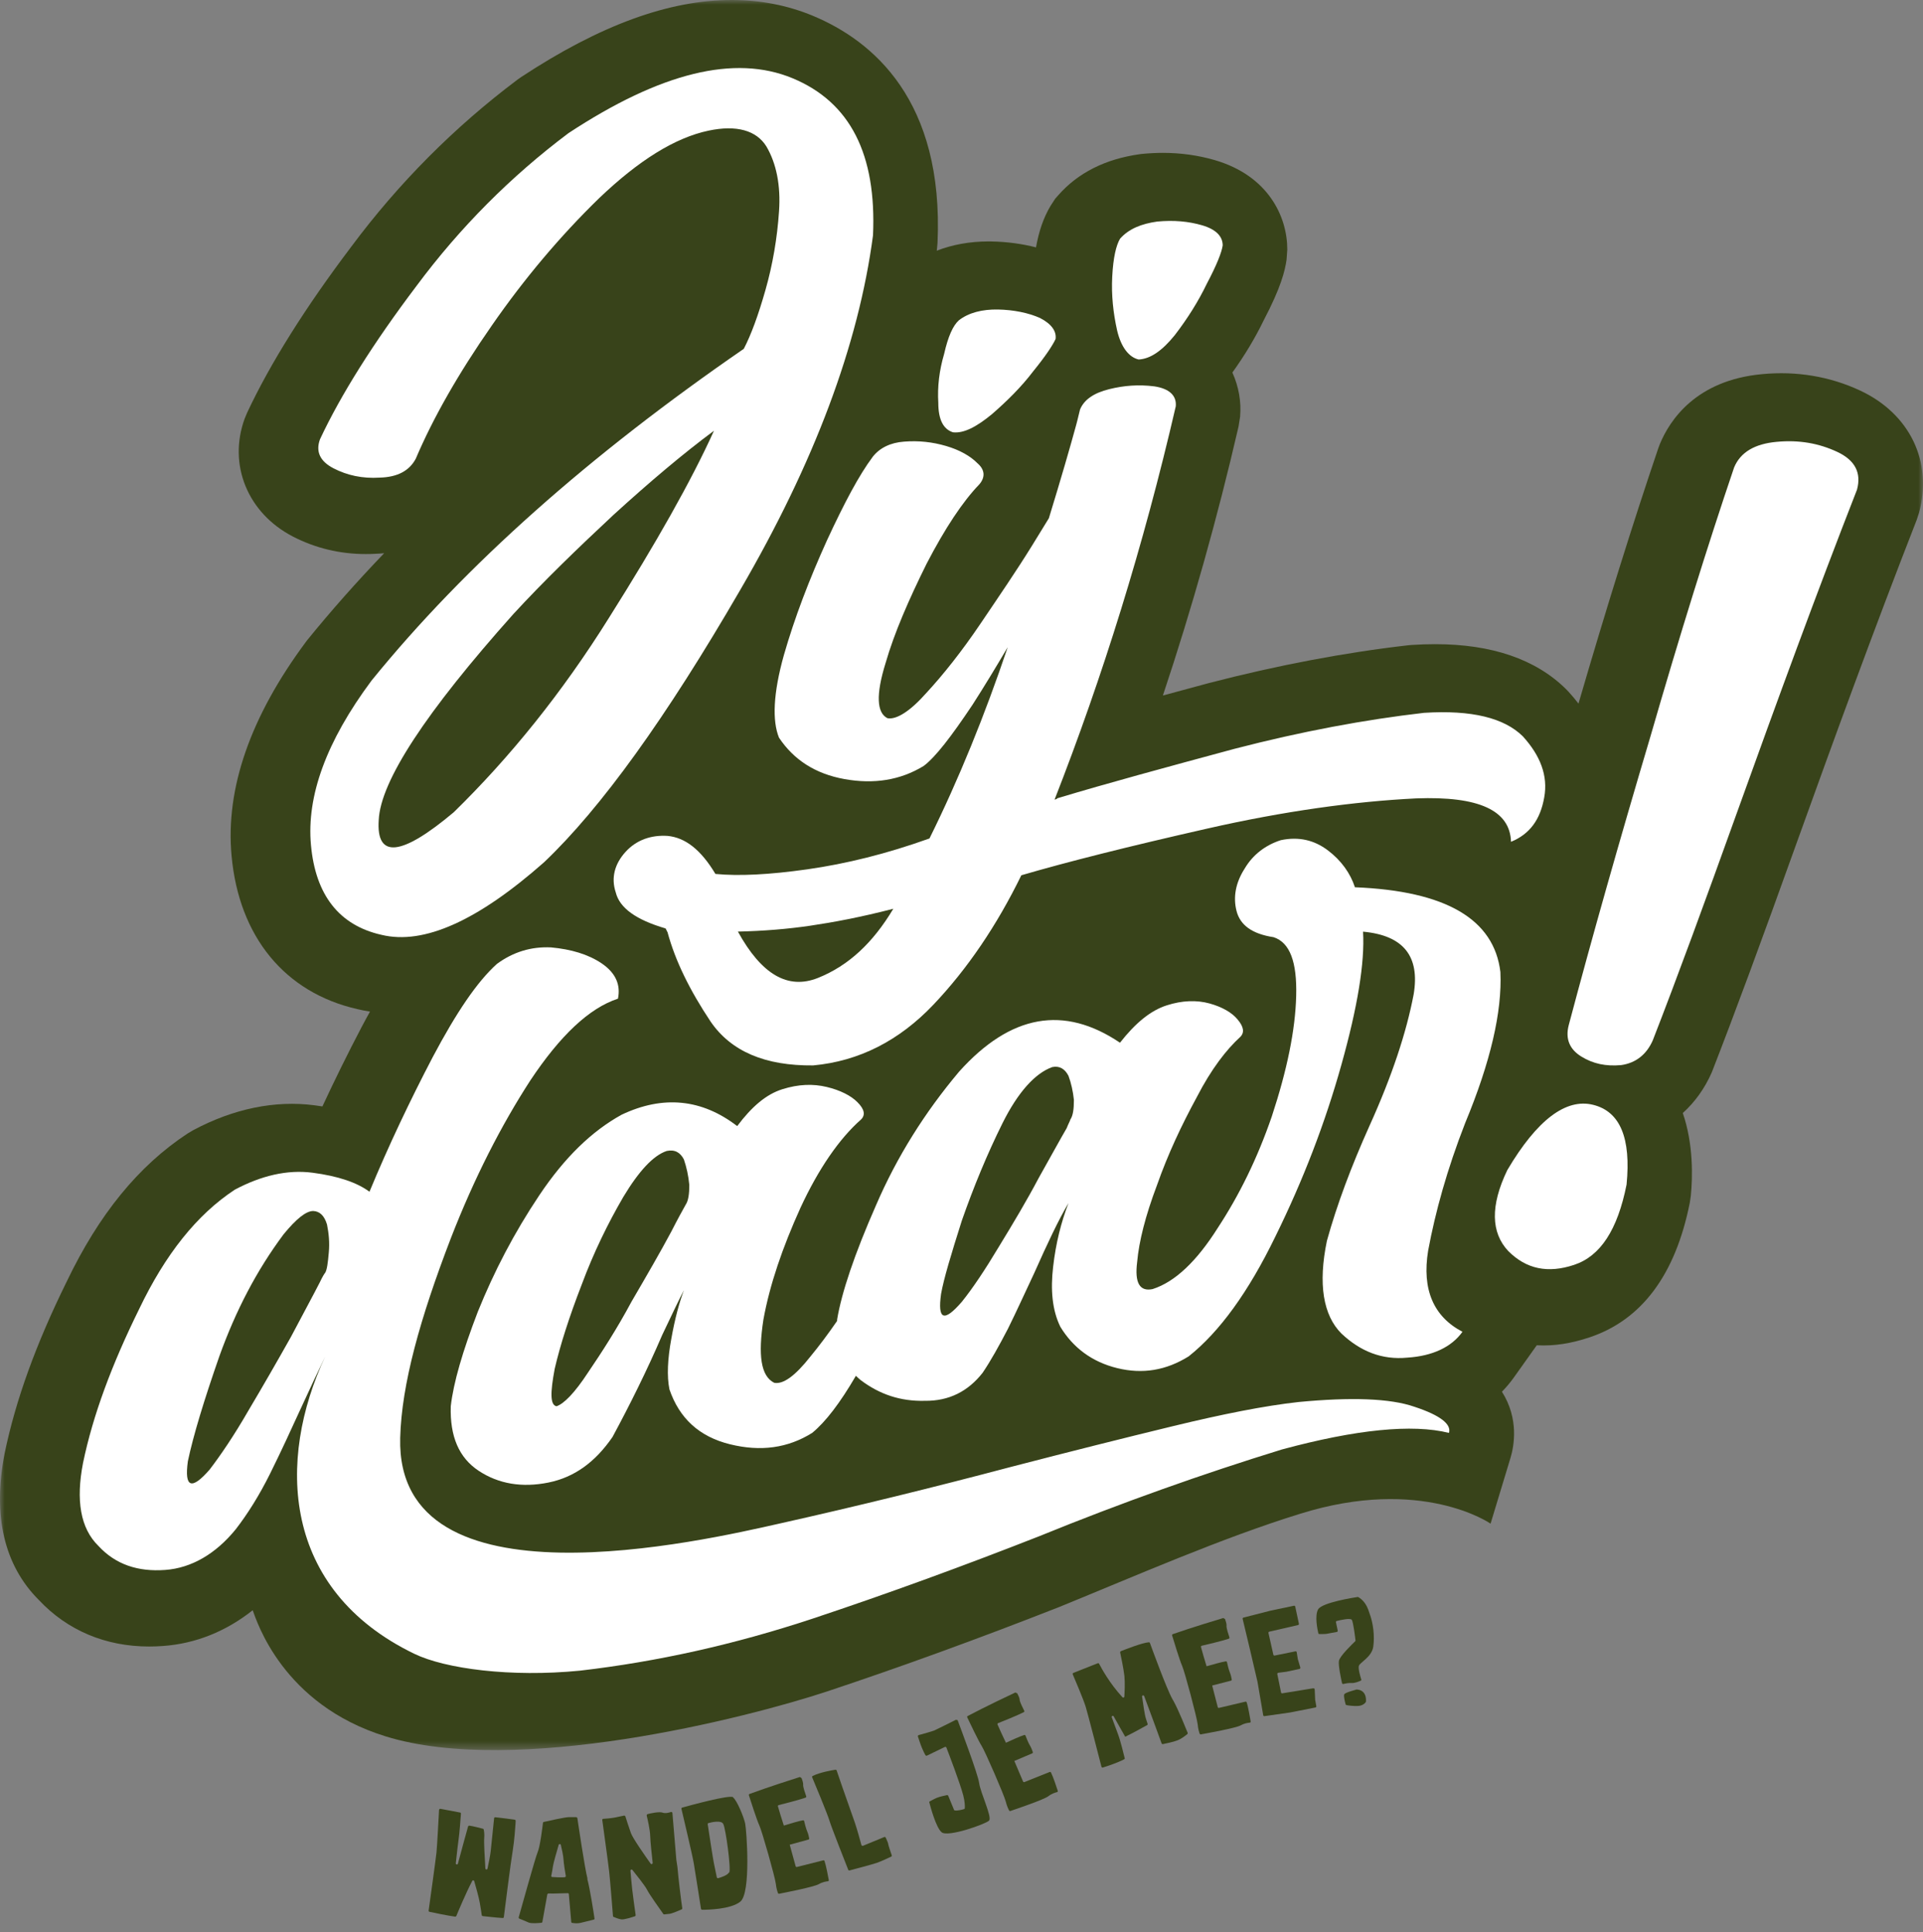 <?xml version="1.0" encoding="UTF-8"?>
<svg width="206px" height="207px" viewBox="0 0 206 207" version="1.1" xmlns="http://www.w3.org/2000/svg" xmlns:xlink="http://www.w3.org/1999/xlink">
    <rect x="0" y="0" width="206" height="207" fill="#808080" stroke="none"/>
    <title>logo groen-wit met slogan - op licht</title>
    <defs>
        <polygon id="path-1" points="5.22679056e-15 0 206 0 206 187.503 5.22679056e-15 187.503"></polygon>
    </defs>
    <g id="Symbols" stroke="none" stroke-width="1" fill="none" fill-rule="evenodd">
        <g id="logo-jijdaar-groen">
            <g id="Group-3">
                <mask id="mask-2" fill="white">
                    <use xlink:href="#path-1"></use>
                </mask>
                <g id="Clip-2"></g>
                <path d="M199.262,41.841 L199.262,41.841 C196.014,40.324 192.424,39.734 188.779,40.084 C181.66,40.729 178.851,45.056 177.809,47.58 L177.637,48.041 C174.923,56.041 172.051,65.235 169.094,75.381 C168.761,74.948 168.404,74.522 168.025,74.106 L167.732,73.803 C164.498,70.625 159.793,69.015 153.749,69.015 C152.951,69.015 152.108,69.042 151.245,69.097 L150.859,69.131 C144.029,69.914 136.838,71.279 129.47,73.19 L129.067,73.3 C127.523,73.716 126.026,74.121 124.574,74.515 C127.706,65.124 130.427,55.452 132.675,45.711 L132.844,44.654 C132.987,43.044 132.696,41.402 132.017,39.912 C133.351,38.053 134.465,36.196 135.381,34.303 C137.224,30.798 137.654,29.001 137.823,27.826 L137.9,26.731 C137.9,23.198 135.861,18.827 130.136,17.156 C128.364,16.64 126.493,16.378 124.577,16.378 C123.874,16.378 123.152,16.413 122.305,16.493 L122.08,16.523 C118.409,17.038 115.481,18.514 113.374,20.908 L113.027,21.303 L112.537,22.059 C111.804,23.287 111.295,24.732 110.981,26.503 C109.474,26.117 107.865,25.901 106.218,25.87 L105.9,25.867 C103.902,25.867 102.03,26.206 100.348,26.859 C100.358,26.794 100.366,26.728 100.374,26.663 L100.433,25.998 C101.113,10.78 93.539,4.378 87.061,1.685 C84.365,0.568 81.449,0 78.395,0 C78.393,0 78.393,0 78.392,0 C71.651,0 64.274,2.698 55.847,8.242 L55.449,8.522 C48.69,13.597 42.695,19.623 37.638,26.42 C32.698,32.956 28.942,38.946 26.474,44.216 L26.211,44.848 C24.408,49.783 26.532,54.978 31.372,57.481 C33.783,58.728 36.413,59.36 39.186,59.36 C39.531,59.36 39.879,59.351 40.183,59.333 C40.515,59.322 40.838,59.3 41.152,59.271 C38.194,62.353 35.444,65.46 32.907,68.588 L32.788,68.745 C26.828,76.756 24.142,84.472 24.806,91.677 C25.594,100.354 30.514,106.349 38.28,108.113 C38.726,108.222 39.179,108.31 39.637,108.379 C39.33,108.928 39.023,109.493 38.714,110.08 C37.229,112.919 35.829,115.758 34.538,118.54 C34.254,118.495 33.966,118.454 33.677,118.416 C29.468,117.872 25.046,118.768 20.71,121.077 L20.104,121.436 C14.841,124.894 10.596,130.097 7.139,137.323 C3.848,144.004 1.682,149.986 0.498,155.706 C-0.8,162.401 0.446,167.703 4.158,171.416 C7.217,174.677 11.304,176.402 15.978,176.402 C16.468,176.402 16.974,176.383 17.469,176.345 C20.941,176.098 24.209,174.788 27.069,172.517 C27.497,173.644 30.246,182.607 41.314,186.031 C55.239,190.339 79.859,184.105 88.614,181.212 C96.53,178.579 104.85,175.553 113.434,172.184 C121.725,168.804 130.864,164.781 139.256,162.188 C152.303,158.097 159.676,163.24 159.676,163.24 L161.81,156.195 C162.192,154.93 162.739,152.01 160.893,149.105 C161.361,148.627 161.781,148.126 162.154,147.603 L164.625,144.129 C166.53,144.233 168.357,143.92 170.262,143.286 C175.868,141.42 179.487,136.564 181.02,128.85 L181.13,128.095 C181.321,126.138 181.422,122.611 180.269,119.246 C181.563,118.079 182.612,116.62 183.365,114.908 L183.446,114.704 C185.808,108.64 188.637,100.986 192.617,89.888 C196.307,79.624 200.701,67.538 205.32,55.714 L205.581,54.921 C207.06,49.459 204.581,44.324 199.262,41.841" id="Fill-1" fill="#38431A" mask="url(#mask-2)"></path>
            </g>
            <path d="M65.255,66.16 C60.222,74.222 54.607,81.158 48.607,87.022 C42.992,91.746 40.281,92.026 40.572,87.846 C40.765,83.686 45.605,76.303 54.995,65.787 C58.286,62.215 61.867,58.756 65.739,55.144 C69.611,51.619 73.193,48.591 76.484,46.148 C74.064,51.496 70.289,58.174 65.255,66.16 Z M82.001,31.065 C81.228,33.786 80.453,35.888 79.677,37.372 C63.223,48.709 49.865,60.512 39.797,72.92 C34.958,79.424 32.828,85.286 33.311,90.532 C33.796,95.866 36.312,99.131 40.861,100.154 C45.411,101.266 51.219,98.618 58.286,92.377 C64.384,86.581 71.353,76.902 79.291,63.214 C87.228,49.586 91.971,36.941 93.52,25.215 C93.908,16.557 91.101,10.96 84.905,8.384 C78.71,5.816 70.773,7.767 60.899,14.264 C54.704,18.916 49.284,24.364 44.637,30.608 C39.991,36.756 36.506,42.304 34.28,47.06 C33.796,48.387 34.28,49.426 35.732,50.176 C37.184,50.927 38.83,51.289 40.668,51.171 C42.604,51.122 43.862,50.423 44.54,49.142 C46.38,44.812 49.09,40.035 52.671,34.896 C56.156,29.862 60.029,25.268 64.191,21.224 C68.45,17.157 72.321,14.753 75.903,13.997 C78.904,13.362 81.033,13.971 82.098,15.687 C83.163,17.493 83.647,19.863 83.453,22.64 C83.26,25.506 82.775,28.344 82.001,31.065 L82.001,31.065 Z" id="Fill-4" fill="#FFFFFF"></path>
            <path d="M102.086,46.315 C103.237,46.448 104.598,45.746 106.274,44.362 C107.844,42.997 109.414,41.455 110.67,39.795 C112.032,38.115 112.765,36.998 113.079,36.316 C113.184,35.497 112.66,34.711 111.403,34.066 C110.148,33.511 108.577,33.193 106.901,33.161 C105.227,33.13 103.761,33.501 102.713,34.322 C102.086,34.887 101.562,36.051 101.143,37.903 C100.619,39.687 100.41,41.41 100.515,43.16 C100.515,44.932 101.039,45.983 102.086,46.315" id="Fill-5" fill="#FFFFFF"></path>
            <path d="M87.633,104.769 C84.387,106.07 81.561,104.38 79.047,99.808 C81.769,99.748 84.387,99.533 86.795,99.178 C89.204,98.823 92.135,98.283 95.695,97.363 C93.497,101.041 90.88,103.467 87.633,104.769 Z M88.579,57.914 C86.694,62.073 85.124,66.17 83.972,70.187 C82.82,74.29 82.715,77.226 83.449,79.032 C85.019,81.389 87.322,82.904 90.463,83.469 C93.605,84.034 96.432,83.595 98.944,82.066 C100.201,81.124 101.877,78.952 104.179,75.509 C105.422,73.574 106.669,71.511 107.951,69.339 C105.478,76.665 102.707,83.497 99.569,89.83 C94.962,91.48 90.669,92.539 86.481,93.137 C82.397,93.715 79.152,93.874 76.64,93.632 C75.069,91.011 73.394,89.733 71.509,89.555 C69.73,89.444 68.159,90.001 67.007,91.273 C65.855,92.545 65.437,94.031 65.961,95.608 C66.378,97.293 68.159,98.552 71.3,99.471 C71.404,99.628 71.404,99.716 71.509,99.874 C72.347,102.982 73.918,106.135 76.116,109.438 C78.314,112.656 81.98,114.197 87.109,114.146 C92.03,113.694 96.323,111.497 99.988,107.642 C103.652,103.785 106.793,99.131 109.411,93.774 C114.332,92.336 120.928,90.676 129.304,88.777 C137.575,86.895 145.114,85.862 151.711,85.537 C158.411,85.285 161.761,86.813 161.866,90.188 C163.856,89.376 165.007,87.824 165.425,85.424 C165.845,83.112 165.007,80.943 163.123,78.878 C161.133,76.923 157.678,76.045 152.549,76.371 C146.266,77.092 139.459,78.354 132.235,80.229 C124.907,82.21 118.625,83.908 113.285,85.52 C113.18,85.627 113.076,85.646 112.971,85.666 C118.101,72.552 122.499,58.492 125.954,43.529 C126.059,42.353 125.221,41.626 123.65,41.392 C121.975,41.18 120.404,41.302 118.835,41.691 C117.159,42.102 116.112,42.835 115.693,43.891 C115.588,44.265 115.483,44.819 115.274,45.568 C114.633,47.918 113.677,51.228 112.36,55.52 C111.844,56.365 111.25,57.332 110.567,58.44 C108.891,61.152 107.006,63.9 105.017,66.845 C103.027,69.79 101.039,72.288 99.258,74.215 C97.479,76.231 96.013,77.125 95.07,76.947 C93.918,76.366 93.815,74.439 94.861,71.058 C95.803,67.782 97.374,64.211 99.258,60.403 C101.248,56.572 103.132,53.734 104.912,51.889 C105.541,51.149 105.541,50.351 104.703,49.625 C103.97,48.877 102.818,48.211 101.351,47.783 C99.886,47.354 98.42,47.192 96.851,47.315 C95.384,47.419 94.232,47.993 93.5,48.929 C92.034,50.89 90.463,53.842 88.579,57.914 L88.579,57.914 Z" id="Fill-6" fill="#FFFFFF"></path>
            <path d="M121.975,38.515 C123.231,38.452 124.488,37.588 125.849,35.905 C127.209,34.133 128.362,32.311 129.304,30.35 C130.351,28.37 130.875,27.025 130.98,26.292 C130.98,25.313 130.247,24.566 128.78,24.138 C127.314,23.711 125.745,23.571 123.964,23.737 C122.29,23.973 120.928,24.504 119.985,25.575 C119.568,26.278 119.252,27.581 119.147,29.643 C119.044,31.618 119.252,33.531 119.671,35.405 C120.09,37.188 120.928,38.272 121.975,38.515" id="Fill-7" fill="#FFFFFF"></path>
            <path d="M114.655,119.954 C114.655,120.047 114.461,120.365 114.267,120.868 C113.589,122.027 112.622,123.802 111.267,126.212 C110.007,128.6 108.557,131.029 107.006,133.567 C105.556,135.993 104.199,138.028 103.038,139.468 C101.103,141.711 100.425,141.386 100.812,138.623 C101.103,136.991 101.877,134.427 103.038,130.764 C104.296,127.174 105.75,123.636 107.394,120.333 C109.04,117.03 110.879,114.983 112.719,114.325 C113.494,114.165 114.074,114.509 114.461,115.264 C114.75,116.039 114.944,116.926 115.041,117.835 C115.041,118.854 114.944,119.524 114.655,119.954 Z M73.455,129.064 C73.166,129.584 72.584,130.625 71.907,131.961 C70.746,134.133 69.293,136.64 67.647,139.462 C66.098,142.355 64.453,144.899 63.002,147.033 C61.549,149.259 60.387,150.415 59.614,150.663 C58.936,150.524 58.936,149.237 59.42,146.656 C60.001,144.148 60.969,141.1 62.324,137.605 C63.582,134.219 65.131,131.049 66.777,128.227 C68.421,125.494 69.971,123.794 71.423,123.311 C72.294,123.131 72.875,123.472 73.263,124.221 C73.553,125.082 73.747,125.964 73.842,126.958 C73.842,127.88 73.747,128.636 73.455,129.064 Z M156.955,120.32 C159.666,113.791 160.923,108.398 160.729,104.142 C160.053,98.494 154.923,95.451 145.146,95.059 C144.661,93.578 143.694,92.195 142.242,91.101 C140.79,90.008 139.144,89.608 137.209,90.012 C135.563,90.541 134.208,91.569 133.336,93.054 C132.369,94.557 132.078,96.105 132.464,97.606 C132.852,99.106 134.11,100.054 136.434,100.409 C138.177,100.978 138.95,103.051 138.853,106.701 C138.758,110.351 137.886,114.625 136.24,119.614 C134.691,124.117 132.755,128.047 130.432,131.587 C128.207,135.106 125.883,137.343 123.463,138.111 C122.107,138.386 121.527,137.481 121.818,135.195 C122.012,133.02 122.69,130.283 123.947,126.961 C125.108,123.659 126.56,120.575 128.207,117.543 C129.754,114.53 131.401,112.424 132.852,111.103 C133.336,110.631 133.241,109.999 132.563,109.209 C131.981,108.493 130.916,107.876 129.562,107.505 C128.207,107.135 126.658,107.176 125.012,107.703 C123.27,108.248 121.624,109.61 119.978,111.713 C113.977,107.667 108.266,108.665 102.749,114.807 C99.07,119.176 96.069,123.955 93.843,129.128 C91.52,134.409 90.164,138.474 89.68,141.345 C89.675,141.407 89.676,141.464 89.67,141.526 C88.682,142.96 87.718,144.241 86.814,145.337 C85.167,147.425 83.909,148.325 82.942,148.152 C81.49,147.43 81.199,145.183 81.78,141.375 C82.459,137.641 83.814,133.674 85.749,129.401 C87.685,125.219 89.911,121.991 92.235,119.942 C92.718,119.472 92.622,118.846 91.848,118.082 C91.17,117.39 90.009,116.799 88.556,116.452 C87.104,116.106 85.555,116.149 83.814,116.695 C82.071,117.24 80.521,118.576 78.972,120.647 C75.198,117.741 71.035,117.312 66.583,119.431 C63.388,121.197 60.484,124.004 57.774,128.056 C55.063,132.107 52.934,136.217 51.191,140.524 C49.546,144.807 48.578,148.125 48.288,150.662 C48.191,153.894 49.158,156.177 51.288,157.583 C53.418,158.99 55.935,159.402 58.742,158.837 C61.549,158.272 63.776,156.628 65.614,153.956 C67.453,150.547 69.293,146.861 70.939,143.027 C71.907,140.988 72.681,139.356 73.263,138.225 C72.777,139.521 72.294,141.277 71.907,143.474 C71.52,145.58 71.423,147.441 71.714,148.856 C72.777,151.958 74.908,153.923 78.198,154.735 C81.49,155.548 84.394,155.148 87.007,153.515 C88.446,152.332 89.994,150.307 91.687,147.4 C91.851,147.557 92.015,147.714 92.198,147.86 C94.231,149.391 96.455,150.144 99.07,150.08 C101.683,150.11 103.716,149.053 105.265,147.074 C106.136,145.786 107.006,144.221 107.975,142.358 C108.944,140.401 109.813,138.465 110.782,136.414 C112.234,133.152 113.395,130.691 114.461,128.896 C113.686,130.91 113.106,133.161 112.815,135.723 C112.525,138.193 112.719,140.378 113.589,142.149 C114.944,144.38 116.978,145.918 119.689,146.579 C122.398,147.24 124.914,146.827 127.335,145.318 C130.626,142.703 133.724,138.452 136.628,132.469 C139.627,126.369 141.952,120.307 143.694,114.083 C145.436,107.857 146.21,103.131 146.016,99.816 C150.372,100.219 152.116,102.469 151.438,106.526 C150.664,110.601 149.115,115.301 146.694,120.643 C144.759,124.951 143.209,129.084 142.145,132.933 C141.177,137.598 141.759,140.926 143.694,142.866 C145.727,144.786 148.049,145.716 150.76,145.453 C153.471,145.282 155.504,144.315 156.666,142.683 C153.567,141.066 152.31,138.148 152.987,134.001 C153.76,129.834 155.018,125.287 156.955,120.32 L156.955,120.32 Z" id="Fill-8" fill="#FFFFFF"></path>
            <path d="M196.8,48.407 C194.863,47.502 192.735,47.107 190.314,47.339 C187.991,47.551 186.443,48.442 185.764,50.085 C182.957,58.361 179.957,67.983 176.762,79.04 C173.472,90.109 170.568,100.339 168.05,109.829 C167.663,111.311 168.147,112.427 169.405,113.199 C170.664,113.973 172.019,114.259 173.664,114.112 C175.213,113.892 176.375,113.001 177.053,111.459 C179.667,104.75 182.668,96.55 186.152,86.838 C190.411,74.986 194.574,63.61 198.929,52.462 C199.414,50.67 198.736,49.31 196.8,48.407" id="Fill-9" fill="#FFFFFF"></path>
            <path d="M170.664,118.368 C167.761,117.646 164.662,119.955 161.468,125.363 C159.629,129.188 159.726,132.063 161.566,134.028 C163.501,135.977 165.823,136.448 168.63,135.513 C171.439,134.578 173.278,131.778 174.246,126.907 C174.73,121.943 173.568,119.09 170.664,118.368" id="Fill-10" fill="#FFFFFF"></path>
            <path d="M34.257,137.389 C33.579,138.719 32.513,140.677 31.159,143.244 C29.707,145.828 28.157,148.525 26.61,151.127 C25.061,153.821 23.609,155.944 22.447,157.46 C20.511,159.68 19.737,159.38 20.124,156.559 C20.705,153.792 21.866,149.99 23.512,145.265 C25.254,140.427 27.48,136.127 30.384,132.234 C31.739,130.58 32.805,129.72 33.579,129.744 C34.257,129.787 34.74,130.236 35.03,131.185 C35.224,132.152 35.321,133.14 35.224,134.168 C35.127,135.287 35.03,136.04 34.838,136.354 C34.74,136.466 34.546,136.779 34.257,137.389 Z M151.537,150.723 C148.917,149.806 144.706,149.675 139.111,150.208 C135.469,150.61 130.991,151.499 125.66,152.792 C120.33,154.084 114.566,155.535 108.366,157.143 C99.961,159.368 91.749,161.386 83.502,163.231 C75.368,165.057 42.391,172.757 42.871,154.054 C43.02,148.304 45.002,141.238 48.292,132.672 C50.809,126.186 53.713,120.534 56.81,115.756 C60.004,110.954 63.103,108.01 66.199,106.994 C66.491,105.553 66.006,104.273 64.458,103.217 C63.005,102.235 61.167,101.7 59.037,101.503 C56.908,101.399 54.971,101.99 53.229,103.273 C51.099,105.19 48.873,108.502 46.357,113.25 C43.936,117.882 41.613,122.766 39.58,127.679 C38.225,126.676 36.192,125.998 33.483,125.642 C30.772,125.288 27.965,125.961 25.156,127.458 C21.092,130.128 17.704,134.391 14.897,140.267 C11.993,146.16 9.96,151.595 8.894,156.739 C8.121,160.728 8.605,163.733 10.541,165.623 C12.381,167.625 14.799,168.416 17.704,168.198 C20.511,167.997 23.124,166.466 25.254,163.842 C26.513,162.217 27.771,160.223 28.932,157.884 C30.095,155.544 31.159,153.223 32.223,150.9 C33.191,148.78 34.063,146.954 34.838,145.33 C29.643,156.432 30.156,170.294 44.377,177.181 C47.689,178.786 54.728,179.722 62.142,178.988 C70.445,178.025 78.691,176.18 86.994,173.435 C95.188,170.71 103.327,167.727 111.324,164.587 C120.268,160.942 128.971,157.868 137.309,155.297 C145.264,153.144 151.308,152.538 155.22,153.518 C155.503,152.583 154.269,151.624 151.537,150.723 L151.537,150.723 Z" id="Fill-11" fill="#FFFFFF"></path>
            <g id="Group-15" transform="translate(45.914, 193.789)" fill="#38431A">
                <path d="M9.311,1.592 C9.281,2.032 9.187,3.423 9.008,4.506 C8.808,5.654 8.161,10.788 8.06,11.6 C8.053,11.665 8,11.709 7.934,11.702 C7.117,11.65 6.109,11.529 5.799,11.497 C5.751,11.493 5.705,11.455 5.694,11.405 C5.665,11.204 5.59,10.653 5.485,10.082 C5.394,9.53 5.046,8.292 4.887,7.749 C4.865,7.648 4.718,7.633 4.676,7.727 C3.978,9.055 3.146,11.058 2.97,11.484 C2.948,11.531 2.896,11.559 2.847,11.555 C2.101,11.46 0.522,11.132 0.103,11.039 C0.039,11.032 -0.006,10.979 0.001,10.913 C0.114,10.135 0.773,5.365 0.844,4.681 C0.914,4.014 1.079,0.821 1.12,0.118 C1.126,0.052 1.197,-0.006 1.263,0.001 L3.362,0.399 C3.427,0.406 3.469,0.46 3.463,0.526 C3.434,0.967 3.306,2.682 3.206,3.329 C3.147,3.735 3.012,4.874 2.914,5.834 C2.898,5.98 3.108,6.018 3.141,5.872 C3.543,4.367 4.096,2.368 4.225,1.904 C4.249,1.84 4.303,1.798 4.369,1.805 C4.805,1.866 5.574,2.077 5.815,2.135 C5.863,2.14 5.893,2.176 5.904,2.226 C5.938,2.378 5.999,2.73 5.956,3.153 C5.916,3.544 6.012,5.314 6.081,6.392 C6.084,6.525 6.279,6.544 6.309,6.416 C6.44,5.786 6.608,4.965 6.652,4.542 C6.719,3.891 6.96,1.562 7.017,1.009 C7.024,0.943 7.078,0.9 7.143,0.907 L7.42,0.935 C7.941,0.989 8.898,1.121 9.223,1.171 C9.287,1.178 9.332,1.231 9.325,1.297 L9.311,1.592" id="Fill-12"></path>
                <path d="M14.596,7.32 C14.662,7.32 14.711,7.256 14.695,7.189 C14.632,6.845 14.476,5.863 14.448,5.404 C14.433,5.044 14.276,4.322 14.164,3.864 C14.132,3.749 13.969,3.748 13.935,3.861 C13.734,4.547 13.363,5.838 13.329,6.115 C13.295,6.394 13.191,6.933 13.14,7.178 C13.124,7.244 13.172,7.309 13.237,7.309 C13.499,7.328 14.105,7.365 14.579,7.337 L14.596,7.32 Z M17.001,7.519 C17.287,8.569 17.693,11.19 17.771,11.747 C17.787,11.813 17.753,11.862 17.687,11.877 L16.261,12.226 C15.934,12.305 15.541,12.253 15.361,12.219 C15.312,12.219 15.279,12.17 15.28,12.121 L15.024,9.157 C15.025,9.092 14.976,9.041 14.91,9.041 C14.583,9.055 13.633,9.081 13.404,9.079 L12.847,9.075 C12.783,9.074 12.732,9.123 12.716,9.171 L12.185,12.129 C12.169,12.18 12.136,12.211 12.087,12.211 C11.825,12.241 11.023,12.317 10.713,12.184 C10.419,12.051 9.93,11.851 9.717,11.767 C9.669,11.751 9.636,11.686 9.654,11.62 C9.889,10.803 11.437,5.201 11.687,4.629 C11.937,4.075 12.199,1.949 12.251,1.508 C12.251,1.459 12.285,1.427 12.333,1.41 C12.743,1.316 14.646,0.889 15.037,0.892 L15.807,0.897 C15.872,0.897 15.921,0.948 15.938,1.012 C16.047,1.75 16.731,6.371 17.017,7.469 L17.001,7.519 L17.001,7.519 Z" id="Fill-14"></path>
            </g>
            <path d="M72.571,200.037 C72.669,201.23 72.99,203.847 73.088,204.446 C73.095,204.495 73.067,204.548 73.02,204.569 C72.769,204.679 71.998,205.011 71.737,205.04 L71.166,205.102 C71.119,205.108 71.083,205.095 71.063,205.064 C70.829,204.727 69.564,202.972 69.311,202.455 C69.099,202.035 68.181,200.883 67.743,200.337 C67.666,200.247 67.526,200.313 67.538,200.426 C67.579,200.948 67.665,201.878 67.722,202.399 C67.793,203.051 68.028,204.739 68.092,205.161 C68.099,205.226 68.072,205.278 68.024,205.3 C67.739,205.397 66.879,205.673 66.579,205.64 C66.295,205.606 65.88,205.437 65.724,205.371 C65.69,205.359 65.671,205.327 65.666,205.28 C65.625,204.756 65.364,201.489 65.256,200.512 C65.15,199.551 64.616,195.737 64.518,194.991 C64.51,194.925 64.554,194.871 64.619,194.864 C64.865,194.853 65.437,194.806 65.84,194.729 C66.228,194.654 66.662,194.557 66.856,194.518 C66.92,194.512 66.974,194.555 66.998,194.618 C67.097,194.921 67.378,195.828 67.59,196.399 C67.781,196.938 69.11,198.836 69.695,199.66 C69.773,199.768 69.93,199.701 69.917,199.572 C69.832,198.806 69.667,197.308 69.653,196.732 C69.646,196.074 69.368,194.884 69.278,194.516 C69.271,194.452 69.312,194.381 69.375,194.357 C69.695,194.273 70.629,194.071 70.973,194.198 C71.266,194.314 71.666,194.203 71.872,194.132 C71.951,194.106 72.023,194.165 72.033,194.246 C72.097,194.981 72.359,198.116 72.452,199.259 L72.571,200.037" id="Fill-16" fill="#38431A"></path>
            <path d="M78.12,200.625 C78.327,200.248 77.747,195.905 77.478,195.408 C77.257,194.985 76.237,195.229 75.904,195.315 C75.84,195.329 75.802,195.386 75.814,195.45 C75.906,196.05 76.371,199.114 76.464,199.562 L76.787,201.134 C76.801,201.198 76.875,201.232 76.94,201.22 C77.225,201.144 77.929,200.914 78.085,200.615 L78.12,200.625 Z M78.511,192.553 C78.942,192.866 79.686,194.685 79.828,195.374 C79.971,196.063 80.477,202.812 79.3,203.742 C78.251,204.577 75.734,204.611 75.198,204.606 C75.147,204.599 75.105,204.558 75.091,204.492 C74.997,203.877 74.473,200.525 74.316,199.604 C74.159,198.685 73.167,194.527 72.998,193.792 C72.985,193.728 73.024,193.67 73.088,193.657 C73.832,193.453 78.148,192.26 78.542,192.547 L78.511,192.553 L78.511,192.553 Z" id="Fill-17" fill="#38431A"></path>
            <path d="M85.858,190.472 C85.922,190.64 86.061,191.01 86.035,191.222 C86.019,191.464 86.271,192.177 86.367,192.455 C86.386,192.518 86.352,192.579 86.288,192.597 C85.592,192.844 83.876,193.278 83.415,193.393 C83.352,193.409 83.318,193.47 83.336,193.533 C83.438,193.896 83.758,194.963 83.968,195.586 C84.641,195.378 85.597,195.09 86.005,195.026 C86.068,195.008 86.129,195.042 86.146,195.105 C86.198,195.345 86.346,195.934 86.487,196.251 C86.577,196.448 86.649,196.767 86.683,196.945 C86.701,197.007 86.667,197.069 86.604,197.087 L84.598,197.637 C84.866,198.582 85.139,199.611 85.233,199.943 C85.251,200.006 85.311,200.04 85.375,200.022 L88.186,199.312 C88.25,199.293 88.31,199.327 88.328,199.39 C88.497,199.87 88.708,201.036 88.783,201.423 C88.801,201.486 88.752,201.552 88.684,201.554 C88.486,201.576 88.111,201.631 87.716,201.861 C87.205,202.16 84.076,202.772 83.478,202.889 C83.415,202.907 83.355,202.873 83.337,202.811 C83.277,202.657 83.163,202.314 83.112,201.835 C83.04,201.159 81.632,196.176 81.34,195.562 C81.084,195.022 80.386,192.852 80.223,192.336 C80.206,192.274 80.24,192.212 80.302,192.196 C82.291,191.463 85.085,190.571 85.648,190.395 C85.712,190.377 85.772,190.411 85.791,190.474 L85.858,190.472" id="Fill-18" fill="#38431A"></path>
            <path d="M94.938,197.002 C95.022,197.199 95.133,197.42 95.149,197.57 C95.173,197.736 95.432,198.495 95.529,198.773 C95.549,198.836 95.519,198.897 95.456,198.919 C95.189,199.046 94.384,199.426 93.92,199.585 C93.423,199.754 91.47,200.269 91.011,200.392 C90.948,200.412 90.886,200.382 90.864,200.319 C90.6,199.649 89.05,195.732 88.852,195.055 C88.655,194.378 87.265,191.028 87,190.41 C86.979,190.347 87.009,190.284 87.071,190.264 C87.839,189.879 89.148,189.655 89.511,189.6 C89.563,189.6 89.609,189.636 89.631,189.699 L90.209,191.387 C90.336,191.758 91.303,194.475 91.578,195.28 C91.806,195.946 92.169,197.259 92.277,197.672 C92.299,197.733 92.382,197.774 92.443,197.754 L94.735,196.812 C94.797,196.791 94.859,196.822 94.881,196.883 L94.938,197.002" id="Fill-19" fill="#38431A"></path>
            <path d="M102.434,184.274 C102.495,184.25 102.573,184.27 102.599,184.33 C102.91,185.176 104.748,190.03 104.889,191.017 C105.035,192.107 106.313,194.696 105.949,195.059 C105.583,195.42 101.529,196.876 100.866,196.299 C100.265,195.785 99.672,193.569 99.552,193.105 C99.534,193.06 99.552,193.017 99.597,192.998 C99.743,192.922 100.056,192.739 100.359,192.613 C100.677,192.484 101.229,192.362 101.459,192.321 C101.511,192.317 101.56,192.35 101.579,192.395 L102.202,193.91 C102.214,193.94 102.241,193.963 102.278,193.966 C102.597,194.012 103.091,193.88 103.28,193.82 C103.325,193.802 103.359,193.752 103.355,193.701 C103.367,193.518 103.366,193.041 103.188,192.353 C102.846,191.043 101.633,187.878 101.38,187.221 C101.356,187.161 101.275,187.14 101.215,187.165 L99.298,188.095 C99.236,188.12 99.172,188.094 99.133,188.039 C99.062,187.91 98.913,187.634 98.757,187.256 C98.583,186.832 98.411,186.283 98.332,186.05 C98.307,185.99 98.349,185.919 98.409,185.894 C98.776,185.796 99.871,185.488 100.082,185.4 C100.309,185.307 101.964,184.468 102.421,184.244 L102.434,184.274" id="Fill-20" fill="#38431A"></path>
            <path d="M108.954,181.392 C109.041,181.551 109.227,181.899 109.229,182.113 C109.246,182.356 109.591,183.027 109.723,183.292 C109.749,183.352 109.723,183.416 109.663,183.442 C109.006,183.78 107.363,184.44 106.92,184.614 C106.86,184.64 106.834,184.704 106.862,184.764 C107.01,185.11 107.469,186.126 107.76,186.714 C108.4,186.418 109.31,186.006 109.706,185.889 C109.766,185.863 109.831,185.889 109.856,185.949 C109.939,186.181 110.165,186.743 110.348,187.039 C110.463,187.222 110.578,187.529 110.635,187.701 C110.659,187.761 110.635,187.825 110.575,187.851 L108.659,188.664 C109.049,189.566 109.459,190.55 109.595,190.865 C109.621,190.925 109.685,190.951 109.745,190.925 L112.44,189.847 C112.5,189.821 112.564,189.846 112.59,189.906 C112.822,190.359 113.187,191.488 113.312,191.862 C113.339,191.922 113.299,191.993 113.232,192.003 C113.038,192.051 112.674,192.156 112.312,192.437 C111.845,192.802 108.824,193.825 108.248,194.022 C108.189,194.048 108.124,194.022 108.098,193.962 C108.018,193.817 107.859,193.494 107.745,193.024 C107.584,192.362 105.523,187.612 105.152,187.04 C104.827,186.54 103.846,184.482 103.615,183.993 C103.588,183.933 103.615,183.868 103.675,183.842 C105.549,182.851 108.2,181.594 108.735,181.345 C108.795,181.319 108.861,181.343 108.887,181.405 L108.954,181.392" id="Fill-21" fill="#38431A"></path>
            <path d="M125.7,182.217 C126.296,183.301 127.046,185.224 127.227,185.646 C127.243,185.692 127.232,185.75 127.192,185.784 C127.032,185.915 126.594,186.279 126.135,186.456 C125.662,186.641 124.831,186.806 124.554,186.862 C124.502,186.864 124.453,186.83 124.43,186.769 C124.23,186.213 123.182,183.336 122.575,181.727 C122.521,181.589 122.327,181.631 122.344,181.765 C122.463,182.614 122.628,183.763 122.761,184.149 L122.938,184.696 C122.957,184.741 122.927,184.805 122.882,184.823 C122.549,185.004 121.337,185.687 120.863,185.906 C120.685,185.994 120.584,186.05 120.538,186.069 C120.475,185.953 119.842,184.864 119.306,183.894 C119.237,183.763 119.045,183.854 119.099,183.993 C119.356,184.7 119.632,185.453 119.768,185.805 C120.023,186.462 120.389,187.989 120.485,188.374 C120.504,188.419 120.47,188.466 120.423,188.486 C120.206,188.604 119.512,188.944 118.148,189.368 C118.087,189.393 118.019,189.349 117.994,189.288 C117.784,188.475 116.559,183.697 116.306,182.865 C116.063,182.062 115.133,179.894 114.916,179.381 C114.892,179.32 114.92,179.257 114.981,179.232 C115.378,179.078 116.684,178.553 117.005,178.428 L117.601,178.196 C117.661,178.173 117.725,178.201 117.749,178.262 C117.961,178.671 118.863,180.359 120.247,181.841 C120.313,181.92 120.435,181.874 120.446,181.764 C120.474,181.295 120.524,180.294 120.452,179.565 C120.354,178.726 120.072,177.412 119.996,177.037 C119.993,176.985 120.021,176.922 120.082,176.897 C120.51,176.732 122.35,175.998 123.069,175.948 C123.121,175.945 123.169,175.979 123.186,176.025 C123.421,176.672 124.966,180.92 125.598,182.045 L125.7,182.217" id="Fill-22" fill="#38431A"></path>
            <path d="M131.224,173.439 C131.285,173.61 131.419,173.981 131.39,174.191 C131.37,174.434 131.611,175.149 131.702,175.43 C131.719,175.493 131.684,175.553 131.62,175.571 C130.921,175.807 129.199,176.214 128.736,176.32 C128.672,176.337 128.638,176.397 128.656,176.461 C128.753,176.825 129.054,177.896 129.253,178.521 C129.929,178.323 130.891,178.052 131.299,177.994 C131.363,177.977 131.423,178.012 131.44,178.075 C131.487,178.317 131.627,178.906 131.763,179.227 C131.848,179.423 131.917,179.744 131.947,179.923 C131.964,179.987 131.929,180.045 131.865,180.063 L129.853,180.582 C130.105,181.53 130.363,182.563 130.45,182.896 C130.468,182.959 130.528,182.994 130.591,182.977 L133.413,182.312 C133.476,182.294 133.537,182.33 133.552,182.393 C133.716,182.876 133.907,184.044 133.976,184.433 C133.994,184.495 133.942,184.56 133.875,184.561 C133.676,184.58 133.3,184.629 132.902,184.853 C132.387,185.142 129.248,185.706 128.652,185.814 C128.588,185.831 128.527,185.796 128.51,185.732 C128.452,185.579 128.345,185.235 128.301,184.755 C128.24,184.077 126.91,179.077 126.627,178.456 C126.381,177.911 125.716,175.733 125.562,175.215 C125.546,175.152 125.581,175.092 125.644,175.074 C127.643,174.374 130.45,173.527 131.017,173.359 C131.079,173.343 131.139,173.377 131.157,173.441 L131.224,173.439" id="Fill-23" fill="#38431A"></path>
            <path d="M140.735,180.882 C140.799,180.868 140.842,180.994 140.839,181.062 L140.885,182.106 L141.008,182.799 C141.022,182.863 140.984,182.922 140.919,182.934 L138.219,183.468 L135.457,183.862 C135.393,183.876 135.335,183.838 135.322,183.774 L134.709,180.186 L133.912,176.77 L133.117,173.438 C133.104,173.374 133.143,173.317 133.208,173.303 L136.1,172.563 L138.616,172.034 C138.68,172.022 138.739,172.06 138.751,172.124 L139.144,173.966 C139.156,174.03 139.12,174.089 139.054,174.103 L135.973,174.812 C135.907,174.826 135.87,174.885 135.881,174.949 L136.408,177.282 C136.422,177.346 136.479,177.385 136.543,177.372 L138.776,176.918 C138.84,176.904 138.897,176.944 138.909,177.007 L139.028,177.752 L139.296,178.651 C139.308,178.715 139.274,178.79 139.208,178.802 L137.816,179.103 L136.935,179.216 C136.871,179.228 136.816,179.29 136.83,179.354 L137.232,181.328 C137.246,181.392 137.303,181.431 137.366,181.417 L140.653,180.882 L140.735,180.882" id="Fill-24" fill="#38431A"></path>
            <path d="M145.212,181.008 C146.402,180.987 146.345,182.107 146.325,182.292 C146.327,182.308 146.33,182.324 146.315,182.343 C146.263,182.434 146.029,182.736 145.488,182.771 C144.979,182.801 144.435,182.719 144.246,182.682 C144.196,182.674 144.159,182.646 144.151,182.597 C144.084,182.376 143.913,181.706 144.002,181.527 C144.103,181.33 145.107,181.073 145.234,181.038 C145.251,181.035 145.266,181.032 145.282,181.029 L145.212,181.008 Z M146.711,172.853 C147.105,173.902 147.269,175.268 147.113,176.403 C146.959,177.537 145.671,178.102 145.565,178.483 C145.481,178.794 145.728,179.635 145.822,179.919 C145.848,179.98 145.824,180.033 145.777,180.058 C145.577,180.155 145.109,180.344 144.773,180.313 C144.456,180.297 144.085,180.37 143.896,180.417 C143.83,180.428 143.774,180.385 143.763,180.321 C143.664,179.89 143.353,178.43 143.429,177.954 C143.511,177.428 144.869,176.139 145.17,175.844 C145.202,175.822 145.211,175.787 145.207,175.755 C145.173,175.429 144.967,173.787 144.813,173.546 C144.663,173.321 143.559,173.576 143.208,173.663 C143.142,173.674 143.103,173.73 143.111,173.794 L143.303,174.709 C143.314,174.774 143.273,174.83 143.209,174.841 C142.935,174.898 142.291,175.016 142.113,175.043 C141.935,175.072 141.52,175.069 141.338,175.065 C141.289,175.073 141.232,175.032 141.226,174.983 C141.132,174.599 140.816,173.091 141.207,172.417 C141.64,171.687 145.038,171.158 145.427,171.098 C145.458,171.092 145.474,171.09 145.492,171.103 C145.638,171.18 146.222,171.521 146.562,172.428 L146.711,172.853 L146.711,172.853 Z" id="Fill-25" fill="#38431A"></path>
        </g>
    </g>
</svg>
